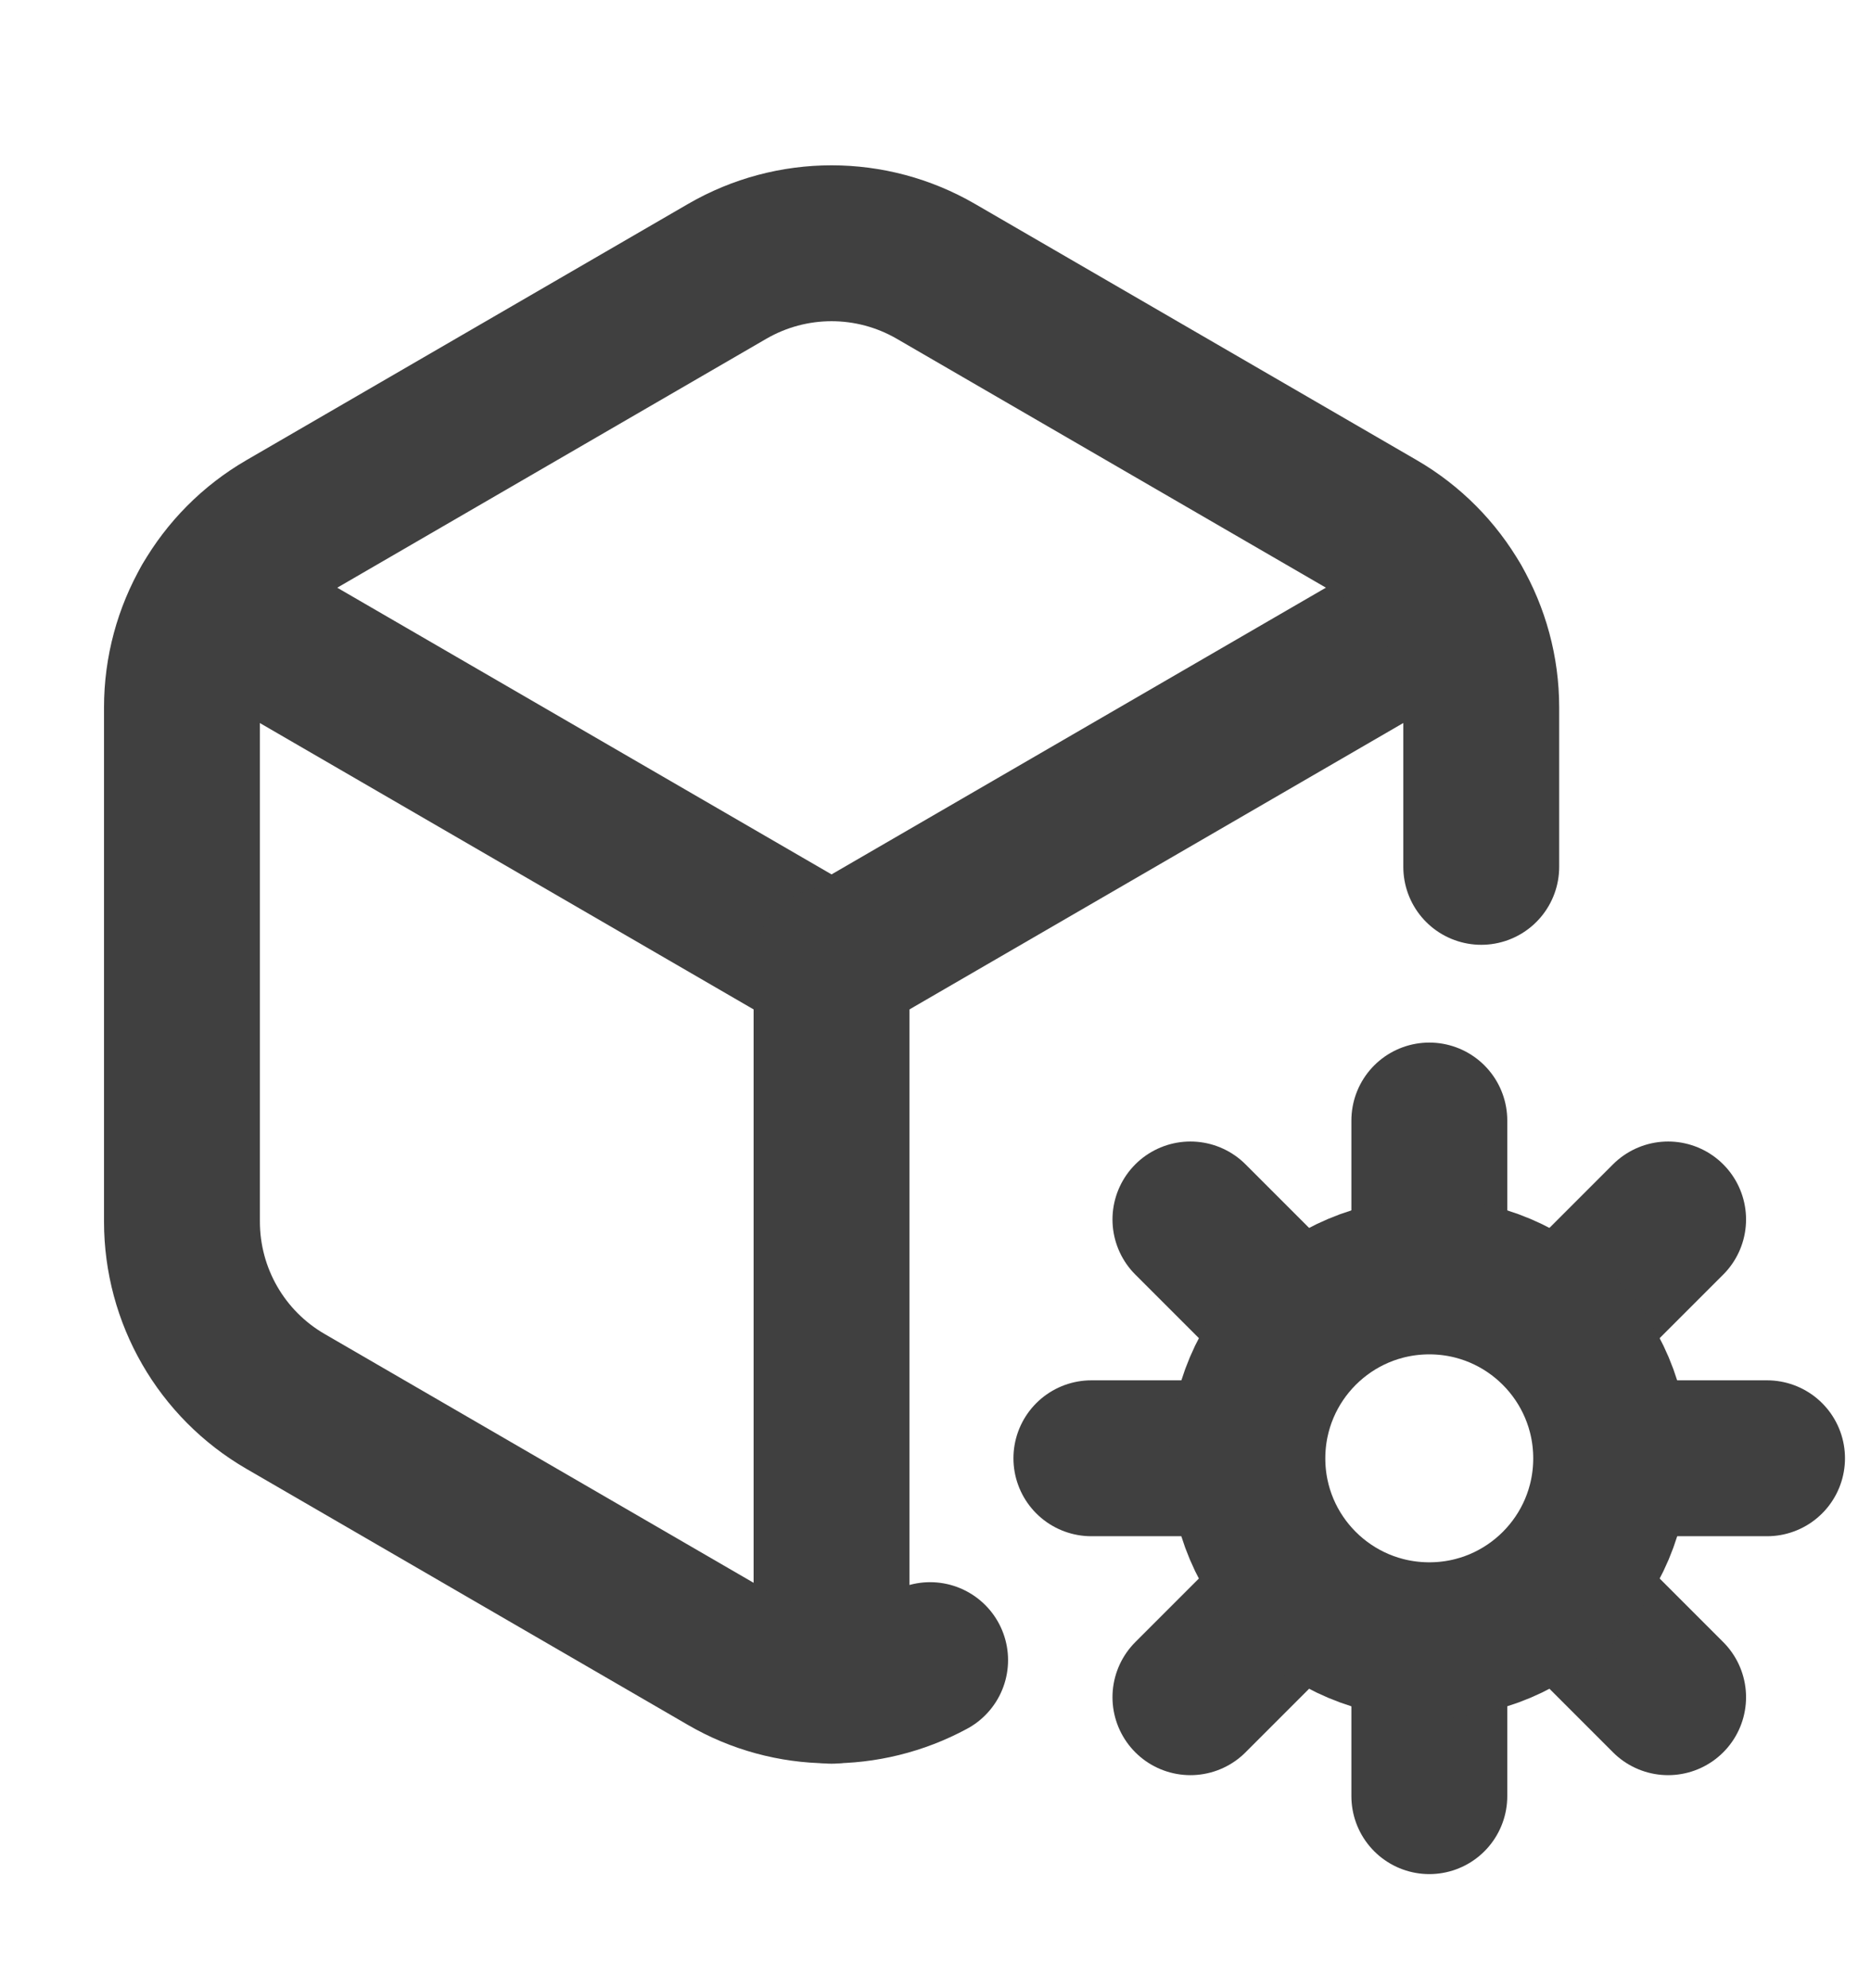 <svg width="16" height="17" viewBox="0 0 16 17" fill="none" xmlns="http://www.w3.org/2000/svg">
<path d="M12.429 5.163L7.111 8.247L1.793 5.163" stroke="#404040" stroke-width="1.333" stroke-linecap="round" stroke-linejoin="round"/>
<path d="M7.111 14.414V8.247" stroke="#404040" stroke-width="1.333" stroke-linecap="round" stroke-linejoin="round"/>
<path d="M12.223 9.581V10.692" stroke="#404040" stroke-width="1.333" stroke-linecap="round" stroke-linejoin="round"/>
<path d="M14.265 10.427L13.479 11.213" stroke="#404040" stroke-width="1.333" stroke-linecap="round" stroke-linejoin="round"/>
<path d="M15.111 12.469H14" stroke="#404040" stroke-width="1.333" stroke-linecap="round" stroke-linejoin="round"/>
<path d="M14.265 14.512L13.479 13.726" stroke="#404040" stroke-width="1.333" stroke-linecap="round" stroke-linejoin="round"/>
<path d="M12.223 15.358V14.247" stroke="#404040" stroke-width="1.333" stroke-linecap="round" stroke-linejoin="round"/>
<path d="M10.18 14.512L10.966 13.726" stroke="#404040" stroke-width="1.333" stroke-linecap="round" stroke-linejoin="round"/>
<path d="M9.333 12.469H10.444" stroke="#404040" stroke-width="1.333" stroke-linecap="round" stroke-linejoin="round"/>
<path d="M10.18 10.427L10.966 11.213" stroke="#404040" stroke-width="1.333" stroke-linecap="round" stroke-linejoin="round"/>
<path d="M12.223 14.025C13.082 14.025 13.778 13.329 13.778 12.47C13.778 11.611 13.082 10.914 12.223 10.914C11.363 10.914 10.667 11.611 10.667 12.47C10.667 13.329 11.363 14.025 12.223 14.025Z" stroke="#404040" stroke-width="1.333" stroke-linecap="round" stroke-linejoin="round"/>
<path d="M12.667 7.412V6.049C12.667 5.415 12.329 4.829 11.781 4.511L8.003 2.32C7.451 2 6.771 2 6.219 2.32L2.442 4.511C1.893 4.829 1.556 5.415 1.556 6.049V10.445C1.556 11.079 1.893 11.665 2.442 11.983L6.22 14.174C6.756 14.485 7.412 14.488 7.954 14.195" stroke="#404040" stroke-width="1.333" stroke-linecap="round" stroke-linejoin="round"/>
</svg>
